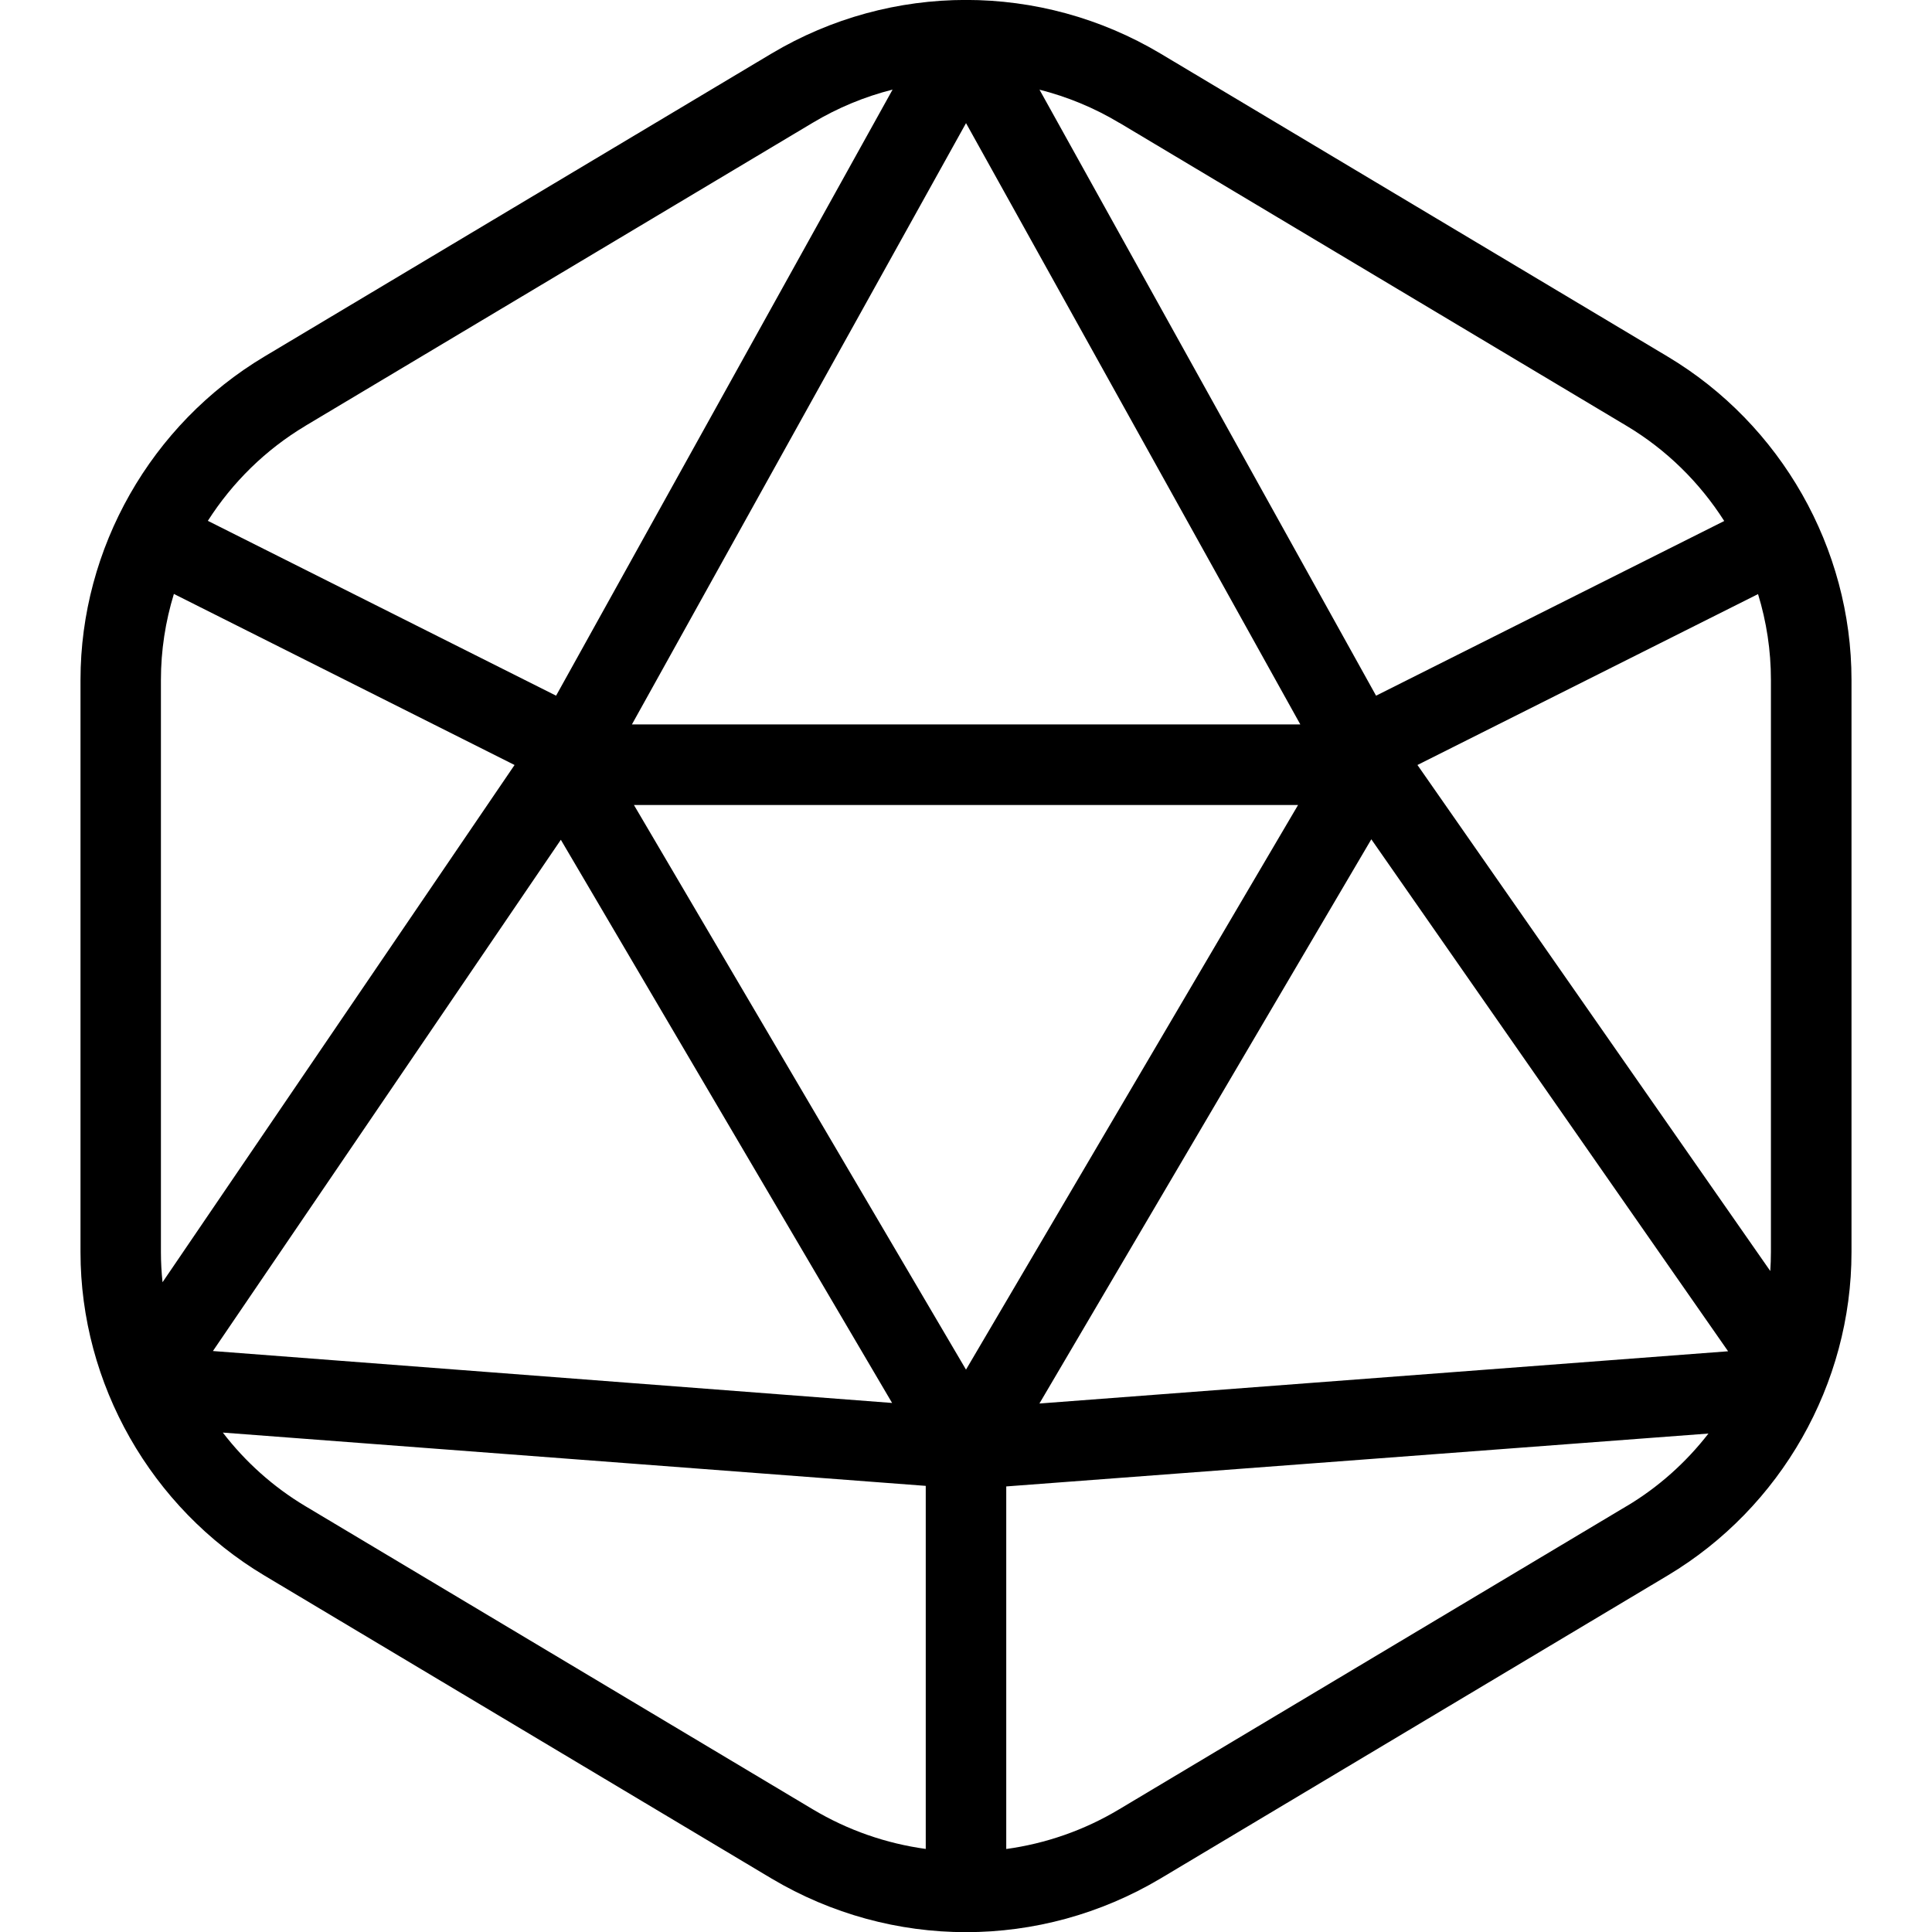 <svg xmlns="http://www.w3.org/2000/svg" id="Layer_1" data-name="Layer 1" viewBox="0 0 24 24" width="512" height="512"><path d="M20.717,4.43L14.417,.666c-1.491-.889-3.343-.889-4.834,0L3.283,4.43c-1.408,.842-2.283,2.38-2.283,4.016v7.109c0,1.636,.875,3.174,2.283,4.016l6.3,3.764c.746,.444,1.581,.667,2.417,.667s1.671-.223,2.417-.667l6.3-3.764c1.408-.842,2.283-2.38,2.283-4.016v-7.109c0-1.636-.875-3.174-2.283-4.016ZM13.904,1.525l6.3,3.764c.498,.297,.911,.706,1.215,1.183l-4.325,2.17L12.913,1.114c.343,.087,.678,.224,.991,.412Zm-1.904,.004l4.153,7.47H7.85L12,1.53ZM3.795,5.289L10.096,1.525c.314-.188,.648-.325,.992-.412l-4.18,7.529L2.582,6.47c.304-.476,.716-.884,1.214-1.181Zm-1.776,10.638c-.013-.123-.02-.248-.02-.373v-7.109c0-.365,.056-.724,.161-1.067l4.232,2.125L2.02,15.927Zm4.948-5.495l4.115,6.996-8.437-.645,4.322-6.351Zm4.532,12.536c-.488-.067-.966-.231-1.404-.493l-6.3-3.764c-.402-.24-.749-.553-1.027-.915l8.732,.662v4.51Zm-3.625-12.968h8.251l-4.125,7.014-4.125-7.014Zm12.33,8.711l-6.3,3.764c-.438,.263-.916,.427-1.404,.494v-4.504l8.723-.657c-.277,.357-.62,.666-1.018,.903Zm-7.292-1.276l4.123-7.009,4.432,6.36-8.555,.649Zm9.087-1.88c0,.078-.003,.157-.008,.234l-4.383-6.286,4.231-2.123c.105,.342,.16,.7,.16,1.065v7.109Z"></path></svg>